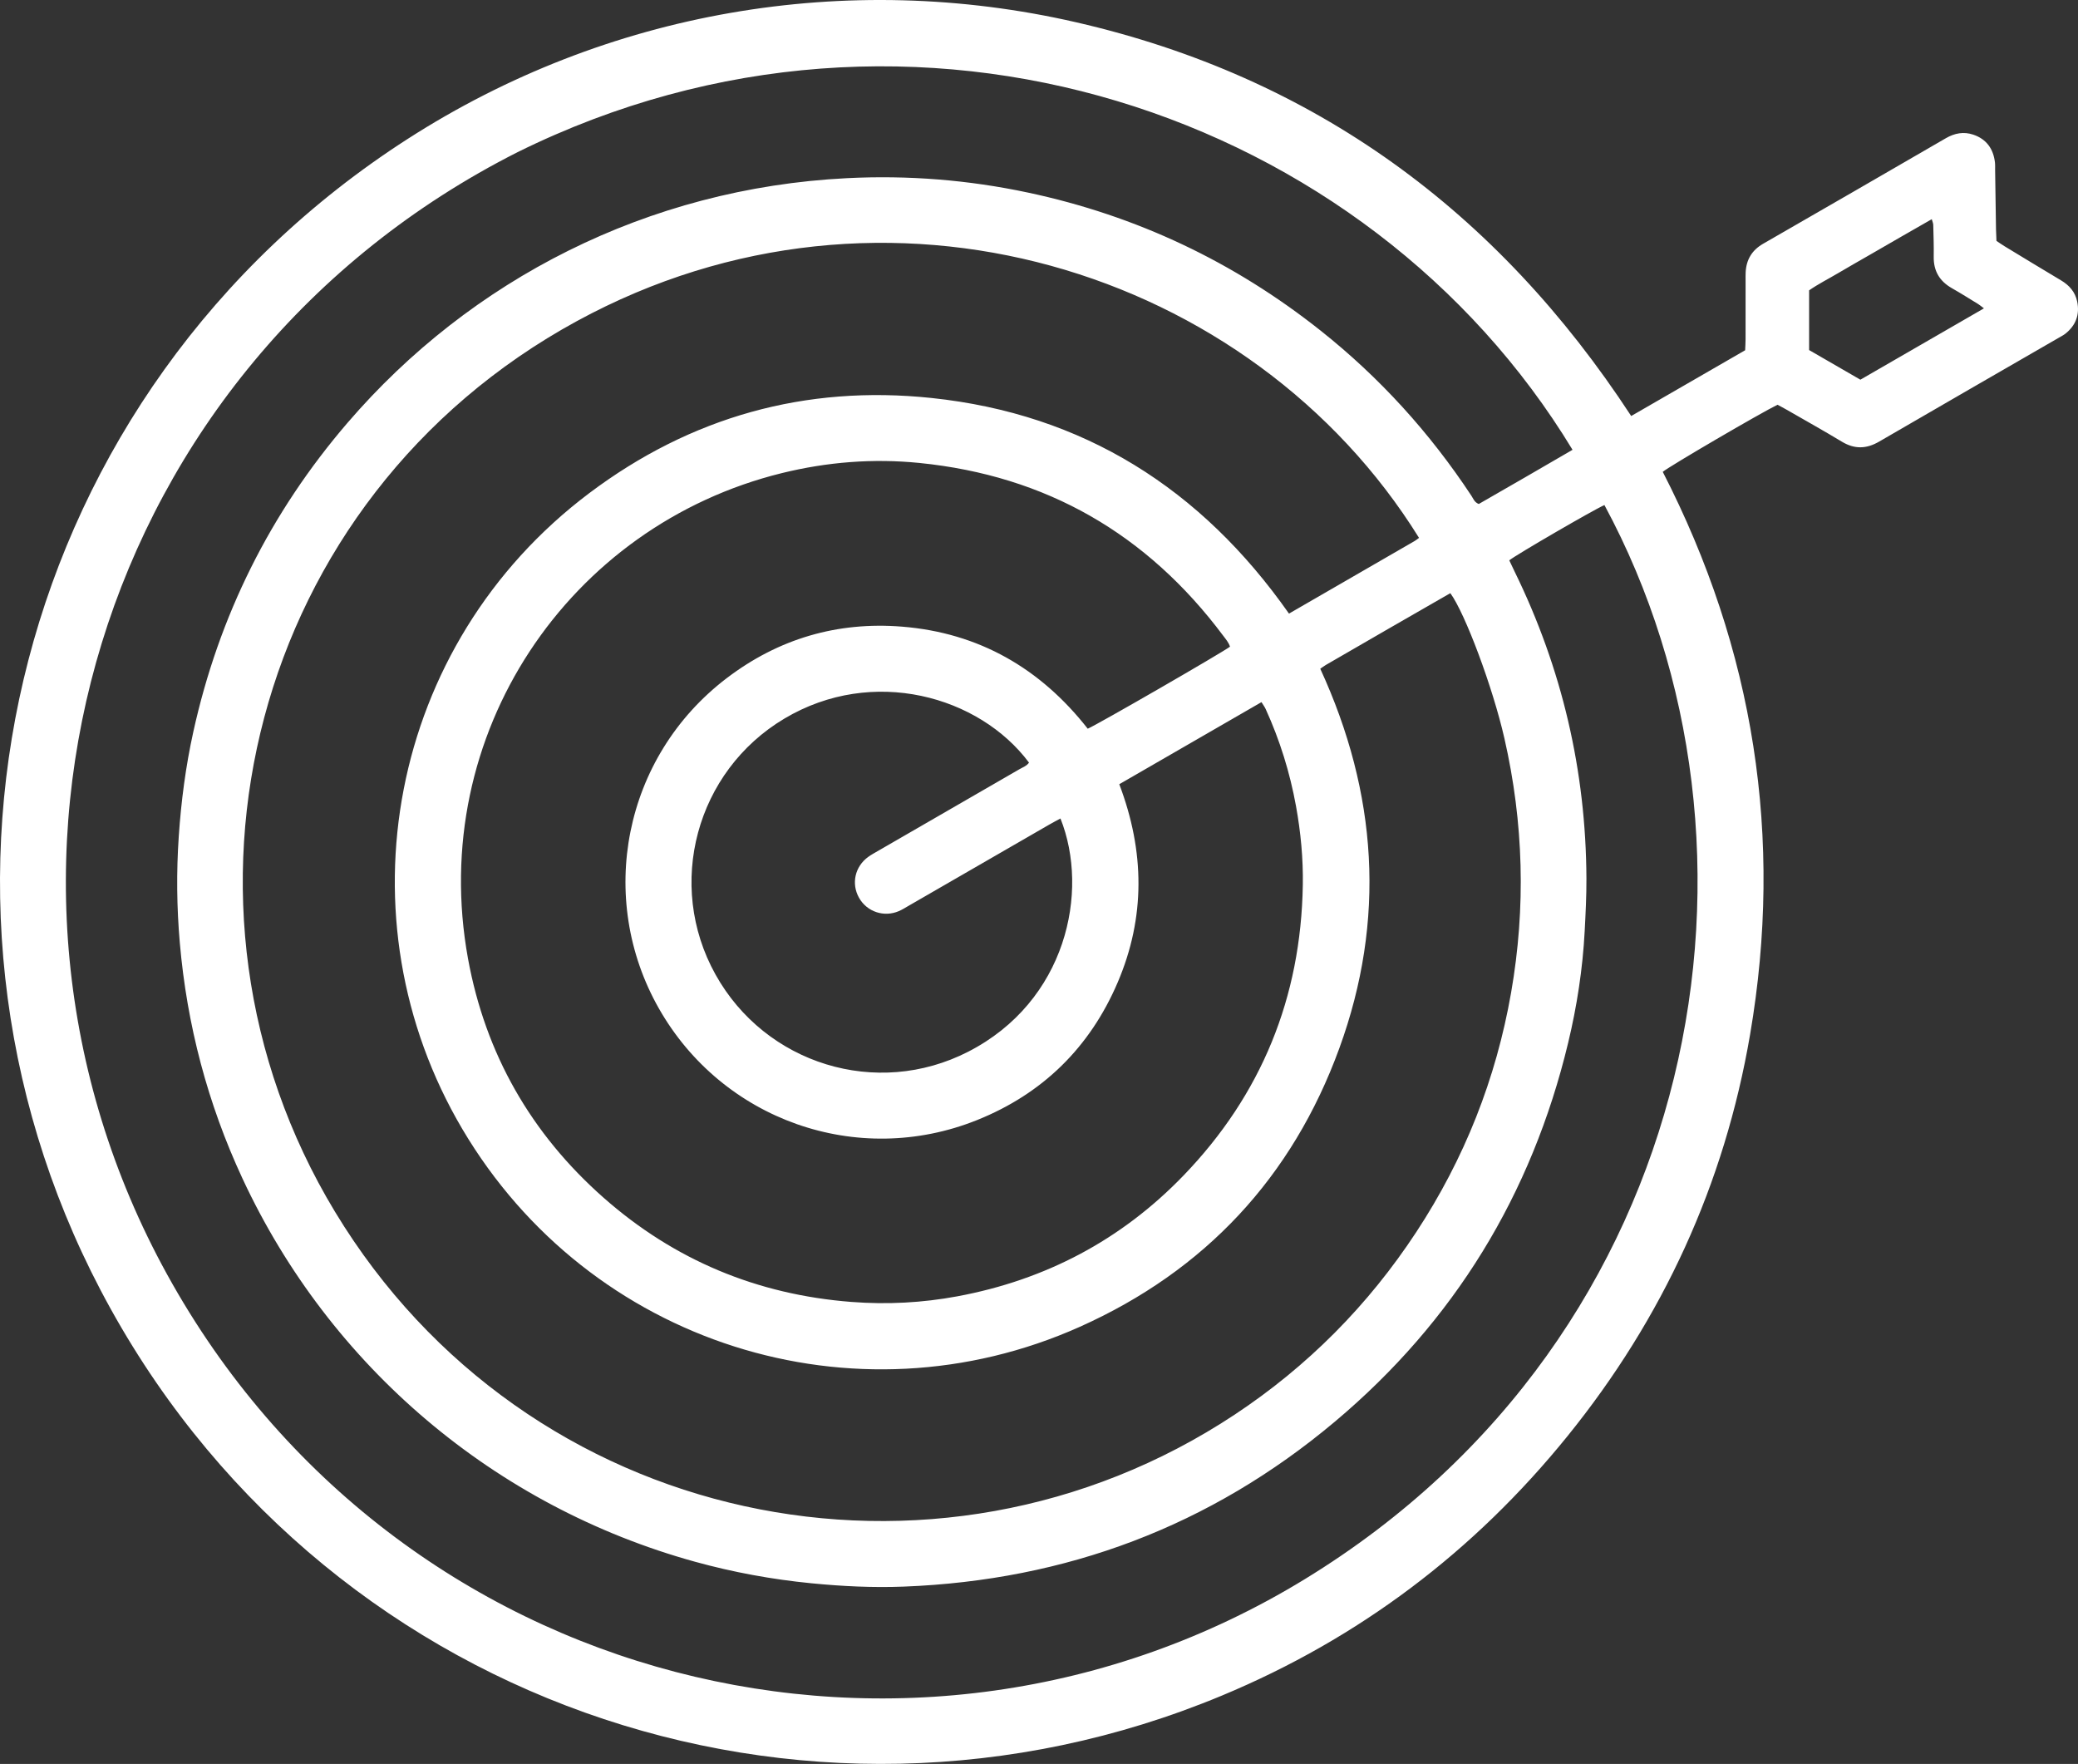 <svg viewBox="0 0 3780.45 3208.7" xmlns="http://www.w3.org/2000/svg" data-name="Layer 1" id="Layer_1">
  <rect x="0" y="0" width="3780.45" height="3208.7" fill="#333333" stroke="none"/>
  <defs>
    <style>
      .cls-1 {
        fill: #fff;
        stroke-width: 0px;
      }
    </style>
  </defs>
  <path d="M2967.6,756.75c69.38-40.04,137.92-79.6,207.28-119.62.28-6.81.77-13.38.78-19.95.08-35.33.03-70.66.04-105.99,0-5.33-.14-10.68.13-16,1.21-23.05,11.5-40.14,31.9-51.86,110.92-63.76,221.69-127.79,332.37-191.96,15.98-9.27,32.63-12.25,49.88-6.42,23.79,8.05,36.52,25.73,39.38,50.51.53,4.61.24,9.32.31,13.99.53,35.99,1.03,71.99,1.61,107.98.11,6.62.51,13.23.82,20.77,4.95,3.29,9.76,6.74,14.81,9.8,34.19,20.74,68.34,41.53,102.68,62.01,15.07,8.98,25.74,21.07,29.36,38.48,4.95,23.8-2.44,43.32-21.35,58.42-3.61,2.88-7.85,5.01-11.88,7.34-109.06,62.99-218.24,125.78-327.11,189.09-23.07,13.42-44.63,14.04-67.66.16-33.1-19.95-66.85-38.81-100.35-58.08-5.73-3.3-11.61-6.33-16.82-9.16-31.13,15.18-196.36,111.64-208.79,122.06,166.07,323.31,220.2,664.97,158.88,1023.62-46.55,272.31-158.55,515.95-332.31,730.63-169.76,209.75-379.08,367.87-628.27,471.68-762.71,317.73-1647.8,11.04-2040.28-737.3C-196.42,1623.47,25.69,712.59,742.08,252.45,1103.25,20.47,1540.13-55.47,1958.06,40.59c432.79,99.46,765.78,343.18,1009.53,716.16ZM2581.59,978.4c-303.72-489.01-971.83-699.46-1531.83-394.42-592.29,322.63-778.48,1061.18-440.4,1620.16,348.23,575.76,1092.34,729.49,1636.72,369.27,132.96-87.98,243.06-199.02,330.58-332.28,87.5-133.23,145.05-278.54,172.45-435.5,27.04-154.91,22.8-309.25-12.21-462.59-21.24-93.04-71.27-226.9-98.34-264.03-75.6,43.13-150.94,87.02-226.47,130.59-3.36,1.94-6.44,4.38-10.16,6.93,104.07,226.03,119.77,456.92,34.62,690.49-85.44,234.36-244.41,404.7-472.08,506.56-409.66,183.28-891.97,32.06-1123.43-359.85-225.61-382.01-135.59-880.93,231.14-1156.77,184.3-138.62,393.29-197.1,622.39-173,276.33,29.07,490.86,164.94,650.43,392.25,76.61-44.24,152.71-88.17,228.78-132.16,2.79-1.61,5.25-3.79,7.81-5.67ZM2918.88,918.73c-20.51,9.05-160.22,90.16-173.1,100.56,3.22,6.79,6.54,13.94,10,21.02,86.01,175.92,129.48,361.84,130.36,557.6.14,31.96-1.48,63.95-3.17,95.89-3.64,68.72-14.07,136.56-30.13,203.39-66.33,275.95-207.33,506.66-424.57,689.11-226.36,190.1-488.94,288.47-784.15,299.86-56.02,2.16-111.92-.57-167.73-6.04-71.8-7.04-142.46-20-211.96-39.2-363.8-100.45-664.17-354.89-823.39-697.29-63.29-136.11-100.93-279.1-113.93-428.5-5.61-64.48-6.29-129.07-1.9-193.77,4.33-63.97,12.64-127.33,26.42-189.87,46.51-211.1,140.04-398.96,281.02-562.83,223.17-259.39,544.73-426.21,908.18-444.56,111-5.6,221.05,3.14,329.9,26.35,197.05,42.02,374.29,125.91,531.99,251.11,107.39,85.26,198.42,185.56,273.97,299.96,3.54,5.36,5.6,12.19,13.6,15.28,56.6-32.52,113.69-65.34,170.56-98.57C2488.97,204.38,1662.27-79.41,941.65,276.77,175.48,664.2-97.11,1590.62,304.05,2318.36c416.4,755.39,1360.14,987.81,2069.33,554.5,730.14-446.11,879.98-1334.57,545.5-1954.13ZM2036.27,1426.54c46.34,122,47.73,242.04-2.84,360.4-50.56,118.34-136.57,202.72-256.02,250.6-217.74,87.28-463.43-.05-578.8-203.23-113.52-199.92-65.38-456.95,123.66-600.83,94.12-71.64,201.19-103.01,318.76-93.57,139.91,11.24,251.87,75.94,337.85,185.65,16.31-6.7,244.38-138.26,258.82-149.21-2.36-7.68-7.72-13.73-12.44-20.04-138.5-185.09-322.08-291.03-552.61-314.16-84.37-8.46-167.85-1.79-250.04,18.41-387.34,95.18-645.69,474.39-571.19,883.21,31.55,173.14,114.79,318.68,246.82,435.1,128.68,113.46,279.32,176.16,450.61,189.43,64.93,5.03,129.35,1.62,193.12-10.25,160.06-29.8,298.04-102.44,411.1-219.65,141.94-147.15,213.73-323.98,217.1-528.48.79-48.15-3.77-95.88-12.33-143.2-11.09-61.24-29.42-120.29-55.27-176.94-1.82-3.99-4.55-7.56-7.61-12.56-86.34,49.84-171.61,99.07-258.69,149.33ZM1929.26,1488.87c-7.54,4.11-14,7.47-20.29,11.1-85.38,49.25-170.73,98.55-256.11,147.82-5.77,3.33-11.44,6.94-17.52,9.57-27.17,11.74-58.15,1.27-72.51-24.19-14.51-25.73-7.52-57.03,16.89-74.55,5.39-3.87,11.28-7.07,17.05-10.4,85.93-49.63,171.9-99.2,257.79-148.9,6.11-3.54,13.26-5.94,17.5-12.03-90.45-121.12-284.22-175.95-445.02-80.12-160.76,95.8-216.35,302.16-125.33,465.59,90.7,162.87,293.08,225.75,459.67,140.41,178.39-91.38,221.09-291,167.88-424.31ZM3609.34,560.91c-5.34-4-7.78-6.15-10.5-7.82-15.91-9.73-31.69-19.69-47.9-28.91-22.37-12.73-33.4-31.36-32.97-57.27.32-19.31-.37-38.64-.85-57.95-.07-2.93-1.49-5.83-2.71-10.26-19.93,11.42-38.38,21.96-56.79,32.55-18.47,10.63-36.91,21.32-55.37,31.97-19.04,10.99-38.2,21.76-57.09,32.99-18.19,10.81-37.21,20.33-53.88,31.95v108.62c30.97,17.9,61.95,35.8,93.28,53.9,74.58-43.06,148.34-85.64,224.78-129.77Z" class="cls-1"></path>
</svg>
